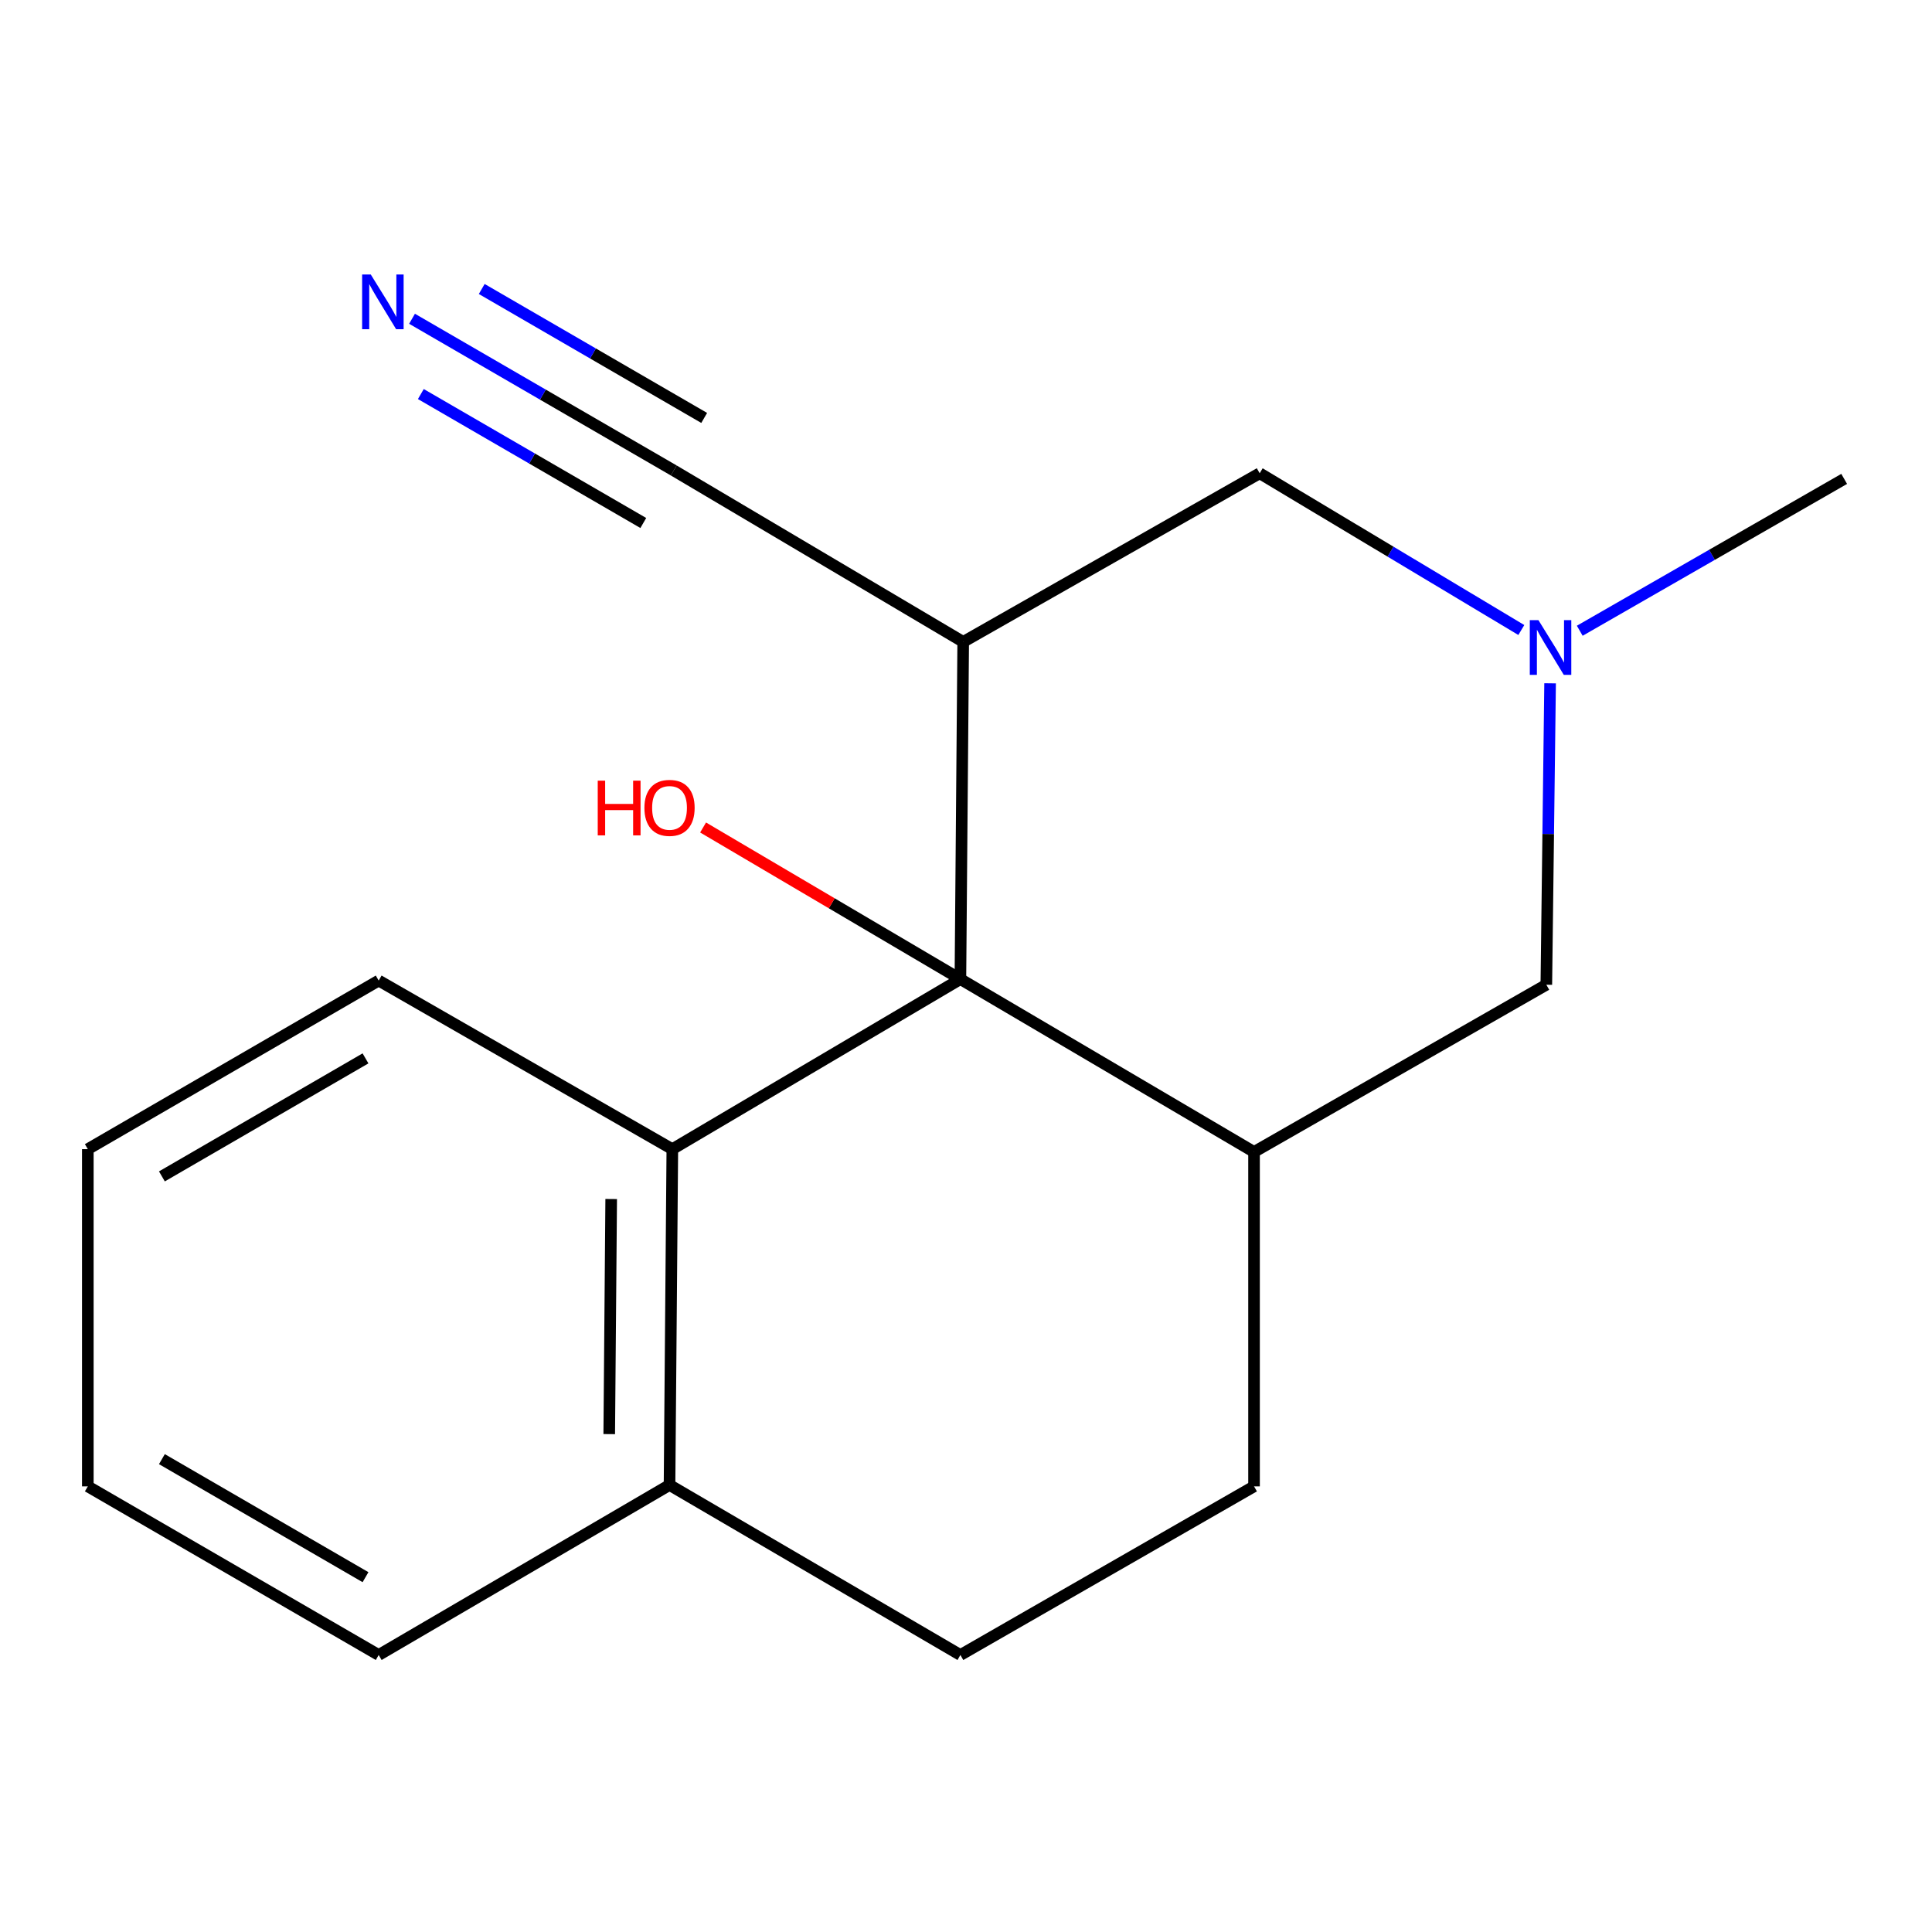 <?xml version='1.0' encoding='iso-8859-1'?>
<svg version='1.1' baseProfile='full'
              xmlns='http://www.w3.org/2000/svg'
                      xmlns:rdkit='http://www.rdkit.org/xml'
                      xmlns:xlink='http://www.w3.org/1999/xlink'
                  xml:space='preserve'
width='1000px' height='1000px' viewBox='0 0 1000 1000'>
<!-- END OF HEADER -->
<rect style='opacity:1.0;fill:#FFFFFF;stroke:none' width='1000' height='1000' x='0' y='0'> </rect>
<path class='bond-0' d='M 497.102,506.786 L 498.551,332.241' style='fill:none;fill-rule:evenodd;stroke:#000000;stroke-width:6px;stroke-linecap:butt;stroke-linejoin:miter;stroke-opacity:1' />
<path class='bond-1' d='M 497.102,506.786 L 649.088,596.249' style='fill:none;fill-rule:evenodd;stroke:#000000;stroke-width:6px;stroke-linecap:butt;stroke-linejoin:miter;stroke-opacity:1' />
<path class='bond-2' d='M 497.102,506.786 L 347.996,594.8' style='fill:none;fill-rule:evenodd;stroke:#000000;stroke-width:6px;stroke-linecap:butt;stroke-linejoin:miter;stroke-opacity:1' />
<path class='bond-11' d='M 497.102,506.786 L 430.509,467.546' style='fill:none;fill-rule:evenodd;stroke:#000000;stroke-width:6px;stroke-linecap:butt;stroke-linejoin:miter;stroke-opacity:1' />
<path class='bond-11' d='M 430.509,467.546 L 363.916,428.307' style='fill:none;fill-rule:evenodd;stroke:#FF0000;stroke-width:6px;stroke-linecap:butt;stroke-linejoin:miter;stroke-opacity:1' />
<path class='bond-4' d='M 498.551,332.241 L 348.729,243.511' style='fill:none;fill-rule:evenodd;stroke:#000000;stroke-width:6px;stroke-linecap:butt;stroke-linejoin:miter;stroke-opacity:1' />
<path class='bond-5' d='M 498.551,332.241 L 652.004,244.96' style='fill:none;fill-rule:evenodd;stroke:#000000;stroke-width:6px;stroke-linecap:butt;stroke-linejoin:miter;stroke-opacity:1' />
<path class='bond-7' d='M 649.088,596.249 L 800.376,509.701' style='fill:none;fill-rule:evenodd;stroke:#000000;stroke-width:6px;stroke-linecap:butt;stroke-linejoin:miter;stroke-opacity:1' />
<path class='bond-8' d='M 649.088,596.249 L 649.088,769.344' style='fill:none;fill-rule:evenodd;stroke:#000000;stroke-width:6px;stroke-linecap:butt;stroke-linejoin:miter;stroke-opacity:1' />
<path class='bond-9' d='M 347.996,594.8 L 346.547,768.628' style='fill:none;fill-rule:evenodd;stroke:#000000;stroke-width:6px;stroke-linecap:butt;stroke-linejoin:miter;stroke-opacity:1' />
<path class='bond-9' d='M 316.352,620.612 L 315.338,742.292' style='fill:none;fill-rule:evenodd;stroke:#000000;stroke-width:6px;stroke-linecap:butt;stroke-linejoin:miter;stroke-opacity:1' />
<path class='bond-13' d='M 347.996,594.8 L 196.009,507.536' style='fill:none;fill-rule:evenodd;stroke:#000000;stroke-width:6px;stroke-linecap:butt;stroke-linejoin:miter;stroke-opacity:1' />
<path class='bond-3' d='M 802.327,353.681 L 801.352,431.691' style='fill:none;fill-rule:evenodd;stroke:#0000FF;stroke-width:6px;stroke-linecap:butt;stroke-linejoin:miter;stroke-opacity:1' />
<path class='bond-3' d='M 801.352,431.691 L 800.376,509.701' style='fill:none;fill-rule:evenodd;stroke:#000000;stroke-width:6px;stroke-linecap:butt;stroke-linejoin:miter;stroke-opacity:1' />
<path class='bond-12' d='M 817.681,326.473 L 886.113,287.174' style='fill:none;fill-rule:evenodd;stroke:#0000FF;stroke-width:6px;stroke-linecap:butt;stroke-linejoin:miter;stroke-opacity:1' />
<path class='bond-12' d='M 886.113,287.174 L 954.545,247.876' style='fill:none;fill-rule:evenodd;stroke:#000000;stroke-width:6px;stroke-linecap:butt;stroke-linejoin:miter;stroke-opacity:1' />
<path class='bond-17' d='M 787.431,326.094 L 719.718,285.527' style='fill:none;fill-rule:evenodd;stroke:#0000FF;stroke-width:6px;stroke-linecap:butt;stroke-linejoin:miter;stroke-opacity:1' />
<path class='bond-17' d='M 719.718,285.527 L 652.004,244.96' style='fill:none;fill-rule:evenodd;stroke:#000000;stroke-width:6px;stroke-linecap:butt;stroke-linejoin:miter;stroke-opacity:1' />
<path class='bond-6' d='M 348.729,243.511 L 280.997,204.253' style='fill:none;fill-rule:evenodd;stroke:#000000;stroke-width:6px;stroke-linecap:butt;stroke-linejoin:miter;stroke-opacity:1' />
<path class='bond-6' d='M 280.997,204.253 L 213.265,164.994' style='fill:none;fill-rule:evenodd;stroke:#0000FF;stroke-width:6px;stroke-linecap:butt;stroke-linejoin:miter;stroke-opacity:1' />
<path class='bond-6' d='M 364.489,216.321 L 306.917,182.951' style='fill:none;fill-rule:evenodd;stroke:#000000;stroke-width:6px;stroke-linecap:butt;stroke-linejoin:miter;stroke-opacity:1' />
<path class='bond-6' d='M 306.917,182.951 L 249.344,149.581' style='fill:none;fill-rule:evenodd;stroke:#0000FF;stroke-width:6px;stroke-linecap:butt;stroke-linejoin:miter;stroke-opacity:1' />
<path class='bond-6' d='M 332.969,270.701 L 275.397,237.332' style='fill:none;fill-rule:evenodd;stroke:#000000;stroke-width:6px;stroke-linecap:butt;stroke-linejoin:miter;stroke-opacity:1' />
<path class='bond-6' d='M 275.397,237.332 L 217.825,203.962' style='fill:none;fill-rule:evenodd;stroke:#0000FF;stroke-width:6px;stroke-linecap:butt;stroke-linejoin:miter;stroke-opacity:1' />
<path class='bond-18' d='M 649.088,769.344 L 497.102,856.625' style='fill:none;fill-rule:evenodd;stroke:#000000;stroke-width:6px;stroke-linecap:butt;stroke-linejoin:miter;stroke-opacity:1' />
<path class='bond-10' d='M 346.547,768.628 L 497.102,856.625' style='fill:none;fill-rule:evenodd;stroke:#000000;stroke-width:6px;stroke-linecap:butt;stroke-linejoin:miter;stroke-opacity:1' />
<path class='bond-14' d='M 346.547,768.628 L 196.009,856.625' style='fill:none;fill-rule:evenodd;stroke:#000000;stroke-width:6px;stroke-linecap:butt;stroke-linejoin:miter;stroke-opacity:1' />
<path class='bond-15' d='M 196.009,507.536 L 45.455,594.8' style='fill:none;fill-rule:evenodd;stroke:#000000;stroke-width:6px;stroke-linecap:butt;stroke-linejoin:miter;stroke-opacity:1' />
<path class='bond-15' d='M 189.186,547.816 L 83.798,608.901' style='fill:none;fill-rule:evenodd;stroke:#000000;stroke-width:6px;stroke-linecap:butt;stroke-linejoin:miter;stroke-opacity:1' />
<path class='bond-19' d='M 196.009,856.625 L 45.455,769.344' style='fill:none;fill-rule:evenodd;stroke:#000000;stroke-width:6px;stroke-linecap:butt;stroke-linejoin:miter;stroke-opacity:1' />
<path class='bond-19' d='M 189.188,816.344 L 83.8,755.248' style='fill:none;fill-rule:evenodd;stroke:#000000;stroke-width:6px;stroke-linecap:butt;stroke-linejoin:miter;stroke-opacity:1' />
<path class='bond-16' d='M 45.455,594.8 L 45.455,769.344' style='fill:none;fill-rule:evenodd;stroke:#000000;stroke-width:6px;stroke-linecap:butt;stroke-linejoin:miter;stroke-opacity:1' />
<path  class='atom-4' d='M 796.299 320.997
L 805.579 335.997
Q 806.499 337.477, 807.979 340.157
Q 809.459 342.837, 809.539 342.997
L 809.539 320.997
L 813.299 320.997
L 813.299 349.317
L 809.419 349.317
L 799.459 332.917
Q 798.299 330.997, 797.059 328.797
Q 795.859 326.597, 795.499 325.917
L 795.499 349.317
L 791.819 349.317
L 791.819 320.997
L 796.299 320.997
' fill='#0000FF'/>
<path  class='atom-7' d='M 191.914 142.087
L 201.194 157.087
Q 202.114 158.567, 203.594 161.247
Q 205.074 163.927, 205.154 164.087
L 205.154 142.087
L 208.914 142.087
L 208.914 170.407
L 205.034 170.407
L 195.074 154.007
Q 193.914 152.087, 192.674 149.887
Q 191.474 147.687, 191.114 147.007
L 191.114 170.407
L 187.434 170.407
L 187.434 142.087
L 191.914 142.087
' fill='#0000FF'/>
<path  class='atom-12' d='M 309.387 404.073
L 313.227 404.073
L 313.227 416.113
L 327.707 416.113
L 327.707 404.073
L 331.547 404.073
L 331.547 432.393
L 327.707 432.393
L 327.707 419.313
L 313.227 419.313
L 313.227 432.393
L 309.387 432.393
L 309.387 404.073
' fill='#FF0000'/>
<path  class='atom-12' d='M 333.547 418.153
Q 333.547 411.353, 336.907 407.553
Q 340.267 403.753, 346.547 403.753
Q 352.827 403.753, 356.187 407.553
Q 359.547 411.353, 359.547 418.153
Q 359.547 425.033, 356.147 428.953
Q 352.747 432.833, 346.547 432.833
Q 340.307 432.833, 336.907 428.953
Q 333.547 425.073, 333.547 418.153
M 346.547 429.633
Q 350.867 429.633, 353.187 426.753
Q 355.547 423.833, 355.547 418.153
Q 355.547 412.593, 353.187 409.793
Q 350.867 406.953, 346.547 406.953
Q 342.227 406.953, 339.867 409.753
Q 337.547 412.553, 337.547 418.153
Q 337.547 423.873, 339.867 426.753
Q 342.227 429.633, 346.547 429.633
' fill='#FF0000'/>
</svg>
